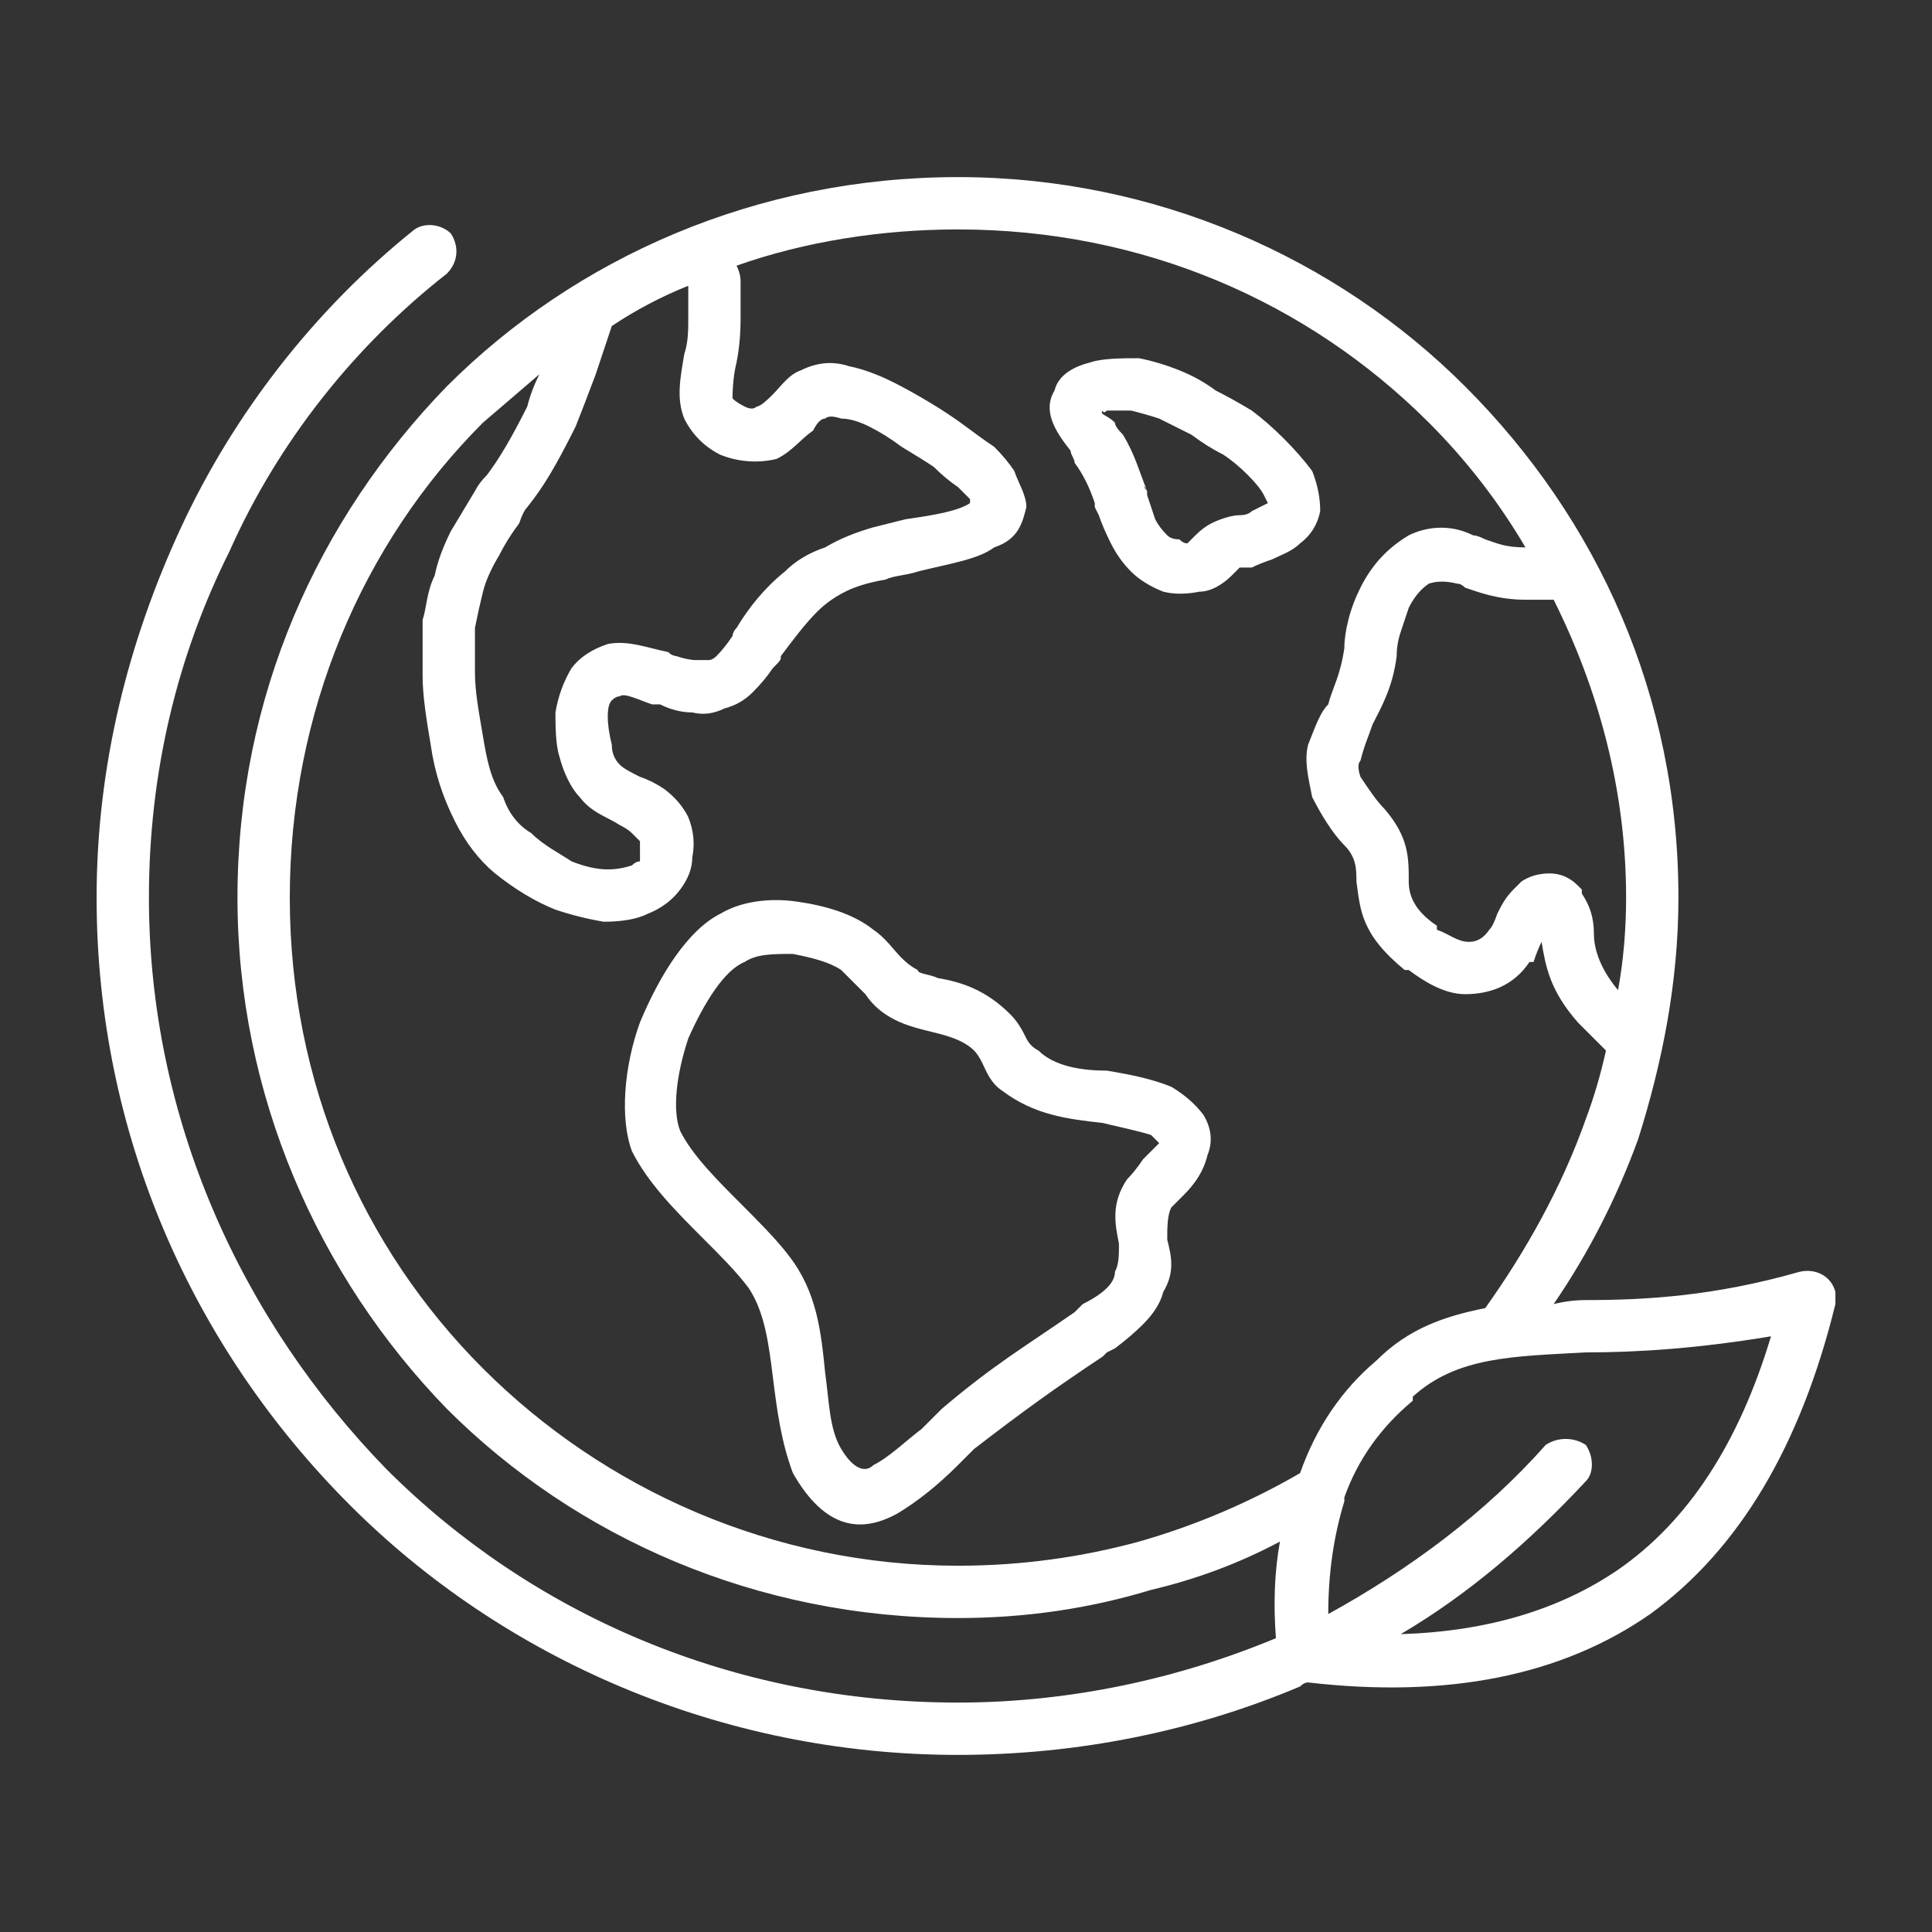 <?xml version="1.0" encoding="UTF-8"?>
<svg xmlns="http://www.w3.org/2000/svg" version="1.2" viewBox="0 0 48 48" width="48" height="48">
  <rect x="0" y="0" width="48" height="48" fill="#333333" stroke="none"/>
  <style>.a{fill:#fff}</style>
  <path fill-rule="evenodd" class="a" d="m32.3 41.9c-2.6 1.1-5.5 1.7-8.5 1.7-5.9 0-11.3-2.4-15.1-6.2-3.9-3.9-6.3-9.2-6.3-15.1 0-3.3 0.8-6.4 2.1-9.2 1.3-2.8 3.3-5.4 5.8-7.4 0.3-0.2 0.7-0.1 0.9 0.1 0.2 0.3 0.2 0.7-0.1 1-2.3 1.8-4.2 4.2-5.4 6.9-1.3 2.6-2 5.5-2 8.6 0 5.5 2.3 10.5 5.9 14.2 3.6 3.6 8.6 5.8 14.2 5.8 2.8 0 5.5-0.6 7.9-1.6q-0.1-1.3 0.1-2.4-1.5 0.8-3.2 1.2-2.3 0.7-4.8 0.7c-5 0-9.5-2-12.7-5.2-3.2-3.3-5.2-7.8-5.2-12.7 0-5 2-9.4 5.2-12.7 3.2-3.2 7.7-5.2 12.7-5.2 4.9 0 9.4 2 12.6 5.2 3.3 3.3 5.3 7.7 5.3 12.7 0 2.1-0.4 4.1-1 6q-0.8 2.2-2.1 4.1 0.4-0.1 0.8-0.1c1.5 0 3.2-0.1 5.3-0.7 0.4-0.1 0.8 0.1 0.9 0.5q0 0.1 0 0.3-1.3 5.3-4.6 7.7-3.3 2.3-8.5 1.7-0.1 0-0.2 0.1zm1.9-8.1c0.8-0.8 1.7-1.1 2.7-1.3 1-1.4 1.9-3 2.5-4.7q0.3-0.8 0.5-1.7-0.1-0.1-0.2-0.2-0.3-0.3-0.5-0.5c-0.7-0.8-0.8-1.4-0.9-2q-0.1 0.2-0.2 0.5-0.1 0-0.1 0c-0.4 0.6-1 0.8-1.6 0.8-0.5 0-1-0.3-1.4-0.6h-0.1q0 0 0 0c-1.1-0.9-1.1-1.5-1.2-2.2 0-0.3 0-0.6-0.3-0.9-0.3-0.3-0.6-0.8-0.8-1.2-0.1-0.5-0.2-0.9-0.1-1.3 0.2-0.5 0.3-0.8 0.5-1 0.1-0.4 0.3-0.7 0.4-1.4q0-0.3 0.1-0.7 0.1-0.4 0.3-0.8c0.3-0.6 0.7-1 1.2-1.3 0.4-0.2 1-0.3 1.6 0q0.1 0 0.3 0.1 0 0 0 0c0.3 0.1 0.5 0.2 1 0.2q-1-1.7-2.4-3.1c-3-3-7.1-4.8-11.7-4.8-1.9 0-3.8 0.3-5.5 0.9q0.1 0.2 0.1 0.4 0 0.4 0 0.9 0 0.6-0.1 1.1c-0.1 0.4-0.1 0.8-0.1 0.9q0.1 0.1 0.3 0.2 0.2 0.1 0.3 0c0.1 0 0.3-0.2 0.4-0.3 0.2-0.2 0.4-0.5 0.7-0.6q0.6-0.3 1.2-0.1 0.5 0.1 1.1 0.4 0.4 0.2 0.9 0.5 0.5 0.3 0.9 0.6 0.4 0.3 0.7 0.5 0.3 0.3 0.5 0.6c0.1 0.3 0.3 0.6 0.3 0.9-0.1 0.4-0.2 0.8-0.8 1-0.4 0.3-1.1 0.4-1.9 0.6-0.3 0.1-0.6 0.1-0.8 0.2q-0.6 0.1-1 0.3-0.4 0.2-0.7 0.5c-0.3 0.3-0.6 0.7-0.9 1.1 0 0.1 0 0.1-0.2 0.3q-0.2 0.3-0.5 0.6-0.3 0.3-0.7 0.4-0.4 0.2-0.8 0.1-0.4 0-0.8-0.2c-0.1 0-0.2 0-0.2 0-0.3-0.1-0.7-0.3-0.8-0.2q-0.1 0-0.2 0.1-0.1 0.1-0.1 0.4 0 0.3 0.1 0.7 0 0.3 0.2 0.5c0.1 0.1 0.3 0.2 0.5 0.3q0.3 0.1 0.6 0.3 0.4 0.3 0.6 0.7 0.2 0.5 0.1 1 0 0.4-0.3 0.8-0.3 0.4-0.8 0.6-0.4 0.2-1.1 0.2-0.6-0.1-1.2-0.3c-0.5-0.2-1-0.5-1.5-0.9q-0.6-0.5-1-1.3c-0.3-0.6-0.5-1.2-0.6-1.9-0.1-0.6-0.2-1.2-0.2-1.7 0-0.6 0-1 0-1.4 0.1-0.3 0.1-0.7 0.3-1.1q0.1-0.5 0.4-1.1 0.3-0.5 0.6-1 0.1-0.2 0.3-0.4c0.3-0.4 0.6-0.9 1-1.7q0.1-0.4 0.3-0.8-0.7 0.6-1.4 1.2c-3 3-4.8 7.2-4.8 11.8 0 4.6 1.8 8.7 4.8 11.7 3 3 7.2 4.9 11.8 4.9q2.3 0 4.5-0.6 2.1-0.6 4-1.7 0.6-1.7 1.9-2.8zm4.4-18.9q-0.1 0-0.1 0-0.4 0-0.6 0c-0.7 0-1.2-0.2-1.5-0.3q0 0 0 0-0.1-0.1-0.2-0.1-0.4-0.1-0.7 0-0.3 0.2-0.5 0.6-0.1 0.3-0.2 0.6-0.1 0.3-0.1 0.6c-0.1 0.8-0.4 1.3-0.6 1.7-0.1 0.3-0.2 0.5-0.3 0.9q-0.1 0.1 0 0.4c0.2 0.3 0.4 0.6 0.6 0.8 0.6 0.7 0.6 1.2 0.6 1.8 0 0.3 0.1 0.7 0.7 1.1q0 0.1 0 0.1c0.3 0.1 0.5 0.3 0.8 0.3q0.3 0 0.5-0.3c0 0 0 0 0 0q0.1-0.1 0.2-0.4c0.1-0.2 0.2-0.4 0.4-0.6q0.1-0.1 0.2-0.2 0 0 0 0 0.3-0.2 0.7-0.2 0.4 0 0.7 0.3 0 0 0.1 0.1 0 0 0 0.1c0.2 0.3 0.3 0.6 0.3 1 0 0.3 0.1 0.8 0.6 1.4q0.2-1.1 0.2-2.3c0-2.7-0.7-5.2-1.8-7.4zm-14.4-2.3q0 0 0 0zm-9-4.5q-0.2 0.6-0.4 1.2-0.3 0.8-0.5 1.3c-0.5 1-0.8 1.5-1.2 2q-0.1 0.1-0.2 0.4-0.3 0.4-0.5 0.8-0.3 0.5-0.4 0.9-0.1 0.4-0.2 0.9 0 0.4 0 1.1c0 0.5 0.1 1 0.2 1.6 0.1 0.6 0.2 1.1 0.5 1.5q0.2 0.6 0.7 0.9c0.3 0.3 0.7 0.5 1 0.7q0.5 0.2 0.9 0.2 0.3 0 0.6-0.1 0.1-0.1 0.2-0.1 0-0.1 0-0.2 0-0.2 0-0.3-0.1-0.1-0.2-0.2-0.1-0.1-0.3-0.2c-0.3-0.2-0.7-0.3-1-0.7-0.2-0.2-0.4-0.6-0.5-1-0.1-0.3-0.1-0.8-0.1-1.1q0.1-0.6 0.4-1.1 0.3-0.4 0.9-0.6c0.5-0.1 1 0.1 1.5 0.2 0.1 0.1 0.2 0.1 0.2 0.1q0.3 0.1 0.5 0.1 0.2 0 0.3 0 0.1 0 0.2-0.1 0.2-0.2 0.4-0.5c0 0 0-0.1 0.1-0.2 0.3-0.5 0.7-1 1.2-1.4q0.4-0.4 1-0.6 0.5-0.3 1.2-0.5 0.4-0.1 0.8-0.2c0.7-0.1 1.3-0.2 1.6-0.4v-0.1q-0.1-0.1-0.3-0.3-0.3-0.2-0.6-0.5-0.3-0.2-0.8-0.5-0.4-0.3-0.8-0.5-0.4-0.2-0.7-0.2-0.3-0.1-0.4 0c-0.1 0-0.2 0.1-0.3 0.3-0.3 0.2-0.5 0.5-0.9 0.7-0.4 0.1-0.9 0.1-1.4-0.1-0.4-0.2-0.7-0.5-0.9-0.9-0.2-0.5-0.1-1 0-1.6 0.1-0.3 0.1-0.6 0.1-0.9q0-0.4 0-0.8 0 0 0 0-1 0.4-1.9 1zm11.4 3.1c-0.4-0.5-0.7-1-0.4-1.5 0.1-0.4 0.5-0.6 0.9-0.7 0.3-0.1 0.8-0.1 1.2-0.1q0.5 0.1 1 0.3 0.5 0.2 0.9 0.5 0.4 0.2 0.9 0.5 0.4 0.3 0.8 0.7 0.4 0.4 0.7 0.8 0.2 0.5 0.2 1-0.1 0.5-0.5 0.8c-0.2 0.2-0.5 0.3-0.7 0.4q-0.3 0.1-0.5 0.2-0.2 0-0.3 0-0.1 0.1-0.2 0.2c-0.2 0.2-0.5 0.4-0.8 0.4q-0.5 0.1-0.9 0-0.5-0.2-0.8-0.5-0.3-0.3-0.5-0.7-0.2-0.4-0.3-0.7l-0.1-0.2q0-0.2 0-0.1-0.2-0.6-0.5-1c0-0.1-0.1-0.2-0.1-0.3zm0.6 1.4q0 0 0 0 0 0 0 0zm0 0.1q0-0.1 0-0.1 0 0 0 0.1zm0-0.1c0 0 0-0.1 0-0.1q0 0 0 0.1 0 0 0 0zm0.2-2.4c-0.1 0.1 0.1 0.1 0.3 0.3q0 0.1 0.2 0.3c0.3 0.5 0.4 0.9 0.6 1.4-0.1-0.1-0.1-0.2 0 0q0 0 0 0c0 0.2 0 0.1 0 0v0.1q0.1 0.3 0.2 0.6 0.1 0.2 0.3 0.4 0.1 0.1 0.3 0.1 0.1 0.1 0.2 0.1c0 0 0.1-0.1 0.2-0.2q0.2-0.2 0.4-0.3c0.2-0.1 0.5-0.2 0.7-0.2q0.2 0 0.3-0.1 0.2-0.1 0.4-0.2 0 0 0 0 0 0-0.1-0.2-0.1-0.2-0.4-0.5-0.3-0.3-0.6-0.5-0.4-0.2-0.8-0.5-0.4-0.2-0.8-0.4-0.3-0.1-0.7-0.2-0.4 0-0.6 0c-0.1 0.1-0.1 0-0.1 0zm1.1 2q0 0 0 0 0 0 0 0zm-12.6 13.2c0.5-1.2 1.2-2.3 2-2.7 0.5-0.3 1.2-0.4 1.9-0.3 0.7 0.1 1.4 0.3 1.9 0.7 0.3 0.2 0.5 0.5 0.7 0.7q0.2 0.2 0.4 0.3c0 0.1 0.3 0.1 0.5 0.2 0.6 0.1 1.2 0.3 1.8 0.9 0.2 0.2 0.3 0.4 0.4 0.6q0.1 0.2 0.3 0.3c0.4 0.4 1.1 0.5 1.7 0.5 0.6 0.1 1.1 0.2 1.6 0.4q0.5 0.3 0.8 0.7 0.3 0.5 0.1 1c-0.1 0.4-0.3 0.7-0.6 1q-0.2 0.2-0.3 0.3c-0.1 0.2-0.1 0.5-0.1 0.8 0.1 0.4 0.2 0.8-0.1 1.3q-0.1 0.4-0.5 0.8-0.3 0.3-0.7 0.6l-0.2 0.1q-0.1 0.1-0.1 0.1c-1.2 0.8-1.9 1.3-3.2 2.3q-0.2 0.2-0.4 0.4c-0.5 0.5-1 0.9-1.5 1.2-0.9 0.5-1.8 0.4-2.6-1-0.3-0.8-0.4-1.6-0.5-2.4-0.1-0.8-0.2-1.6-0.6-2.2-0.3-0.4-0.7-0.8-1.1-1.2-0.7-0.7-1.4-1.4-1.8-2.2-0.3-0.8-0.2-2.1 0.2-3.2zm2.6-1.5c-0.5 0.2-1 1-1.4 1.9-0.3 0.9-0.4 1.8-0.2 2.3 0.3 0.6 0.9 1.2 1.5 1.8 0.4 0.4 0.9 0.9 1.2 1.3 0.7 0.9 0.8 1.9 0.9 2.9 0.1 0.7 0.1 1.4 0.4 1.9 0.3 0.5 0.6 0.6 0.8 0.4 0.4-0.2 0.8-0.6 1.2-0.9q0.3-0.3 0.5-0.5c1.3-1.1 2-1.5 3.3-2.4q0 0 0 0l0.2-0.2q0.4-0.2 0.6-0.4 0.2-0.2 0.2-0.4c0.1-0.2 0.1-0.4 0.1-0.7-0.1-0.5-0.2-1 0.2-1.6q0.2-0.2 0.4-0.5c0.2-0.2 0.3-0.3 0.4-0.4q-0.1-0.1-0.2-0.2c-0.3-0.1-0.8-0.2-1.2-0.3-0.9-0.1-1.7-0.2-2.5-0.8-0.3-0.2-0.4-0.5-0.5-0.7q-0.1-0.2-0.2-0.3c-0.3-0.3-0.8-0.4-1.2-0.5-0.4-0.1-0.7-0.2-1-0.4q-0.3-0.2-0.5-0.5c-0.2-0.2-0.4-0.4-0.6-0.6-0.3-0.2-0.7-0.3-1.2-0.4-0.5 0-0.9 0-1.2 0.2zm19.9 12c0.3-0.2 0.7-0.2 1 0 0.2 0.3 0.2 0.7 0 0.9-1.4 1.5-2.9 2.8-4.6 3.8q3.2-0.1 5.4-1.6 2.6-1.8 3.8-5.8c-1.8 0.3-3.3 0.4-4.6 0.4-1.8 0.1-3.2 0.1-4.3 1.1q0 0.1 0 0.1-1.2 1-1.7 2.4 0 0 0 0.1 0 0 0 0-0.4 1.3-0.4 2.8c2-1.1 3.9-2.5 5.4-4.2z"></path>
</svg>

